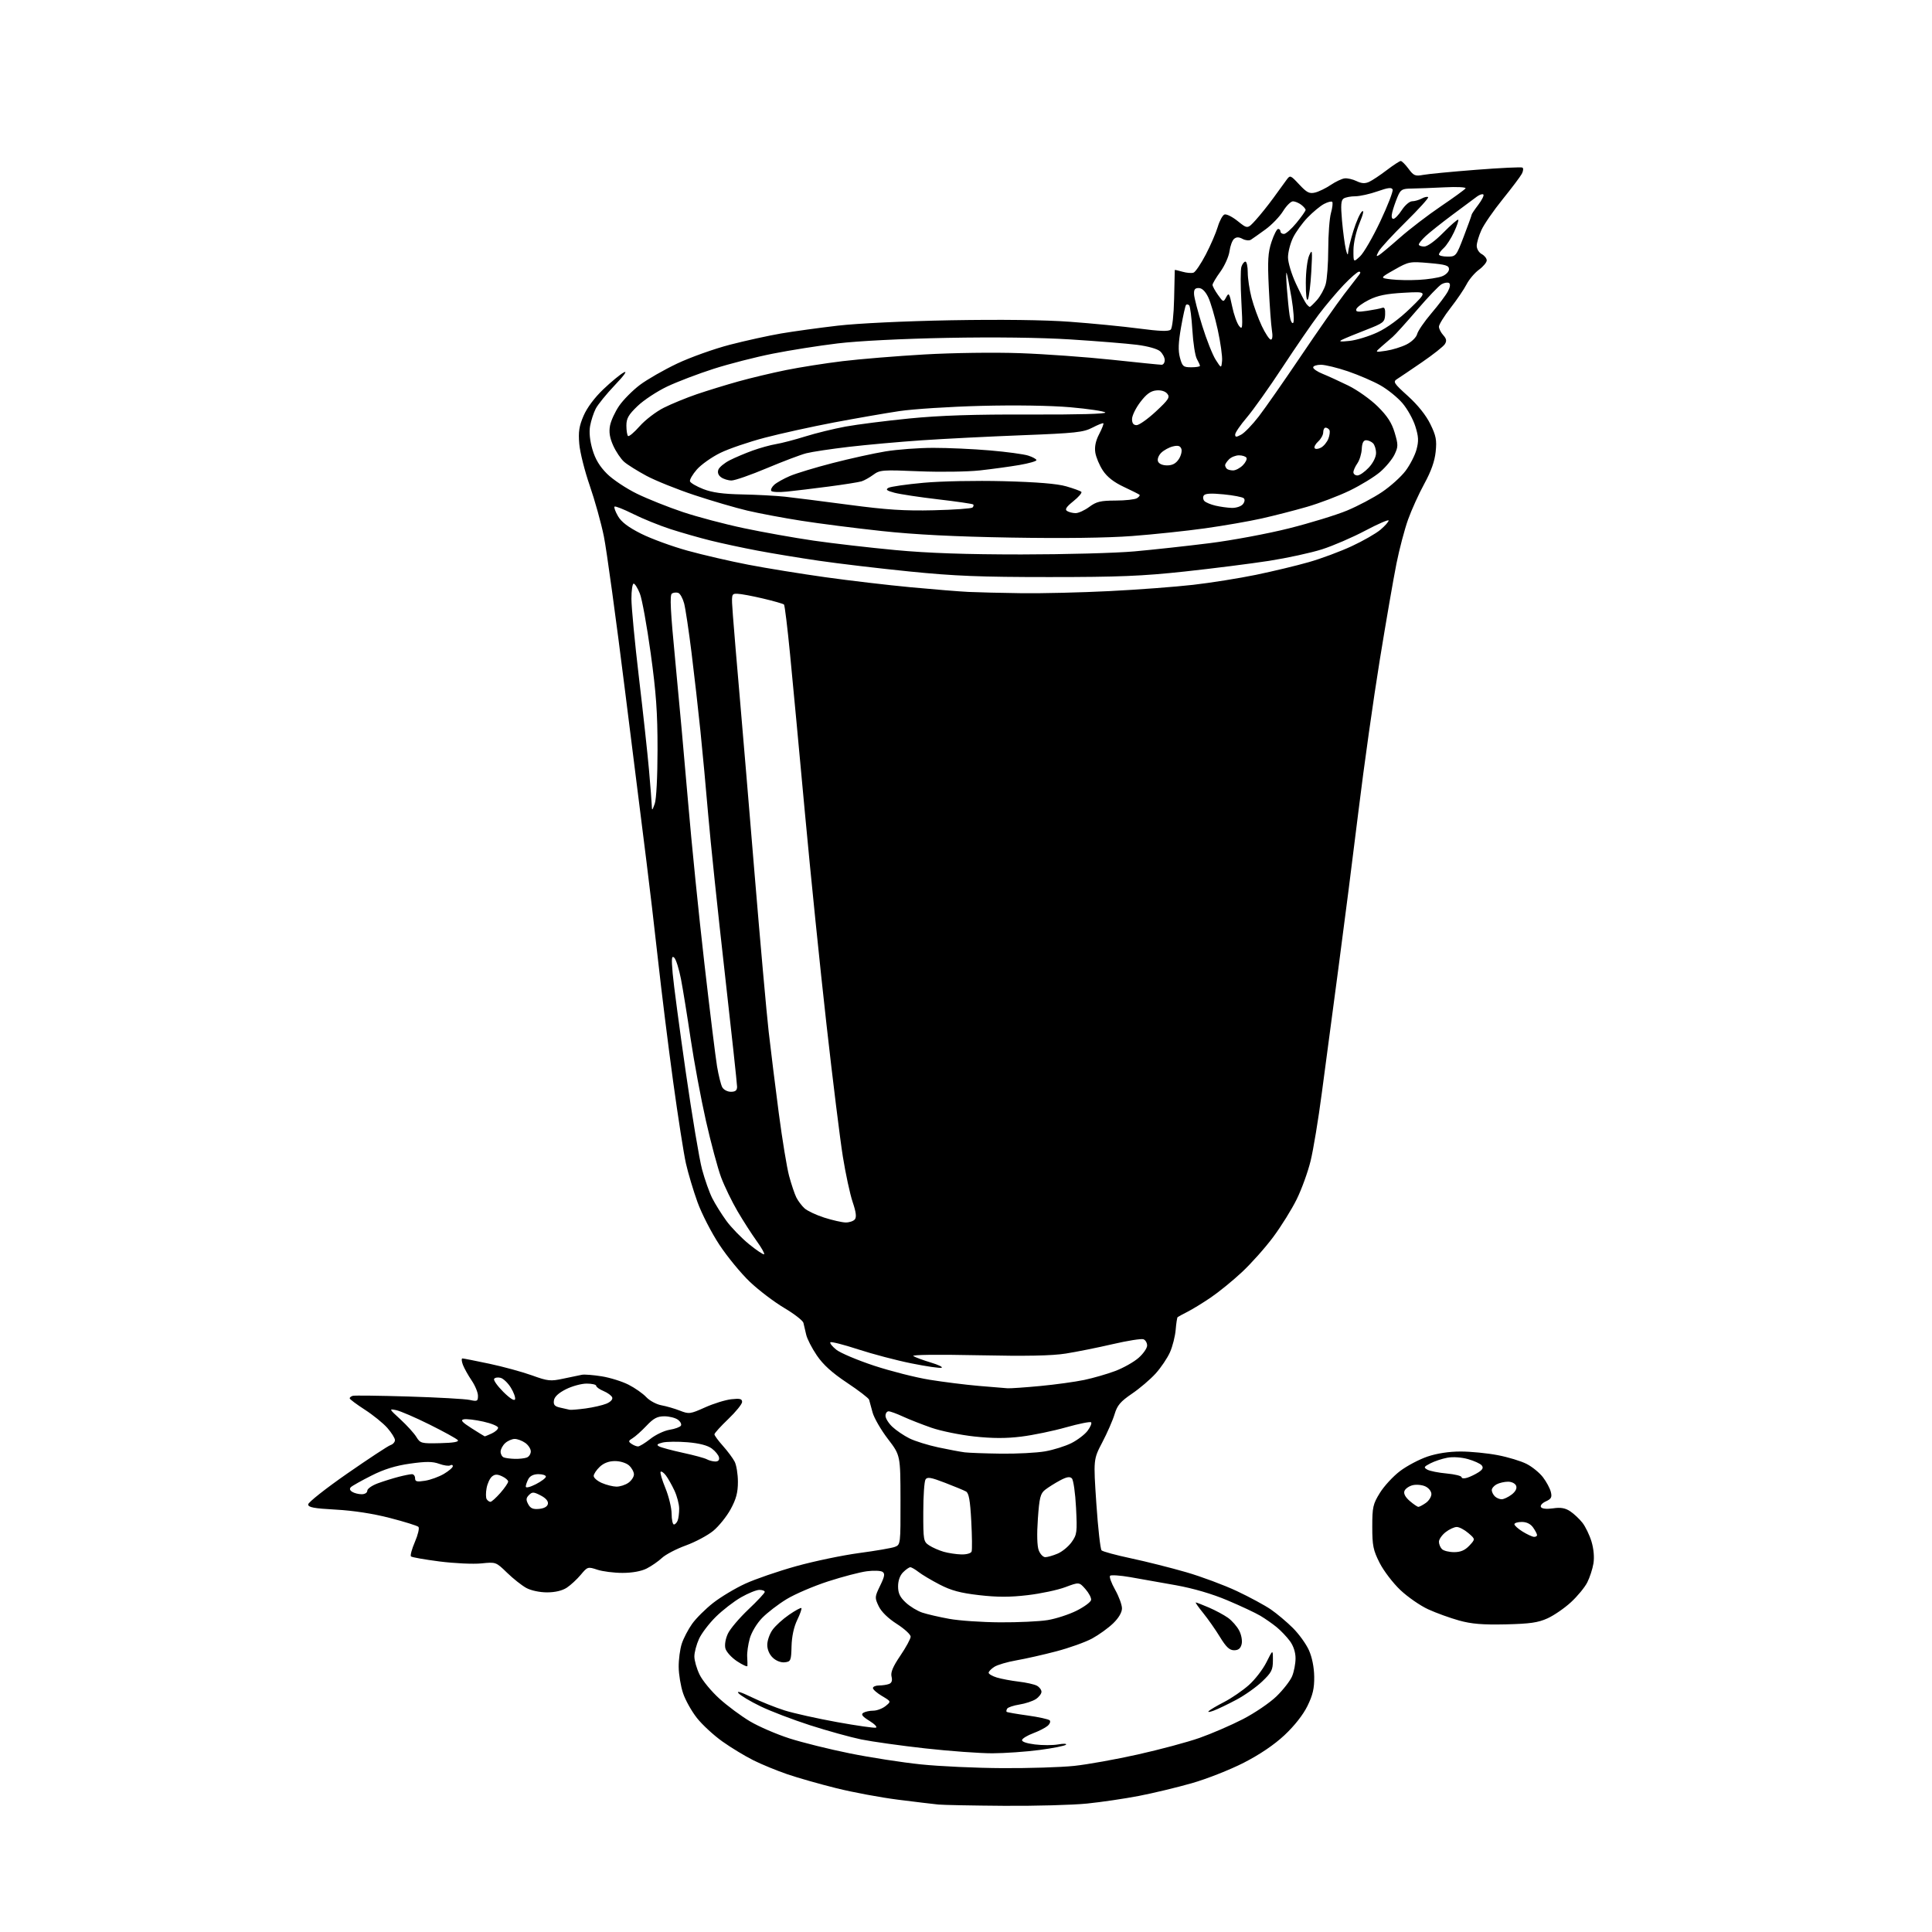 <?xml version="1.0" encoding="UTF-8" standalone="no"?>
<svg 
  version="1.1" 
  xmlns="http://www.w3.org/2000/svg" 
  xmlns:xlink="http://www.w3.org/1999/xlink" 
  xmlns:svg="http://www.w3.org/2000/svg"
  xmlns:rdf="http://www.w3.org/1999/02/22-rdf-syntax-ns#"
  xmlns:cc="http://creativecommons.org/ns#"
  xmlns:dc="http://purl.org/dc/elements/1.1/"
  viewBox="0 0 768 768"
  width="768"
  height="768"
>
<style>svg {background-color: white; }</style>"
<path stroke="none" fill="black" fill-rule="evenodd" d="M399.14,717.84C386.69,717.75 374.93,717.52 373.00,717.33C371.07,717.14 363.88,716.28 357.00,715.41C350.12,714.54 339.10,712.49 332.50,710.85C325.90,709.21 317.12,706.71 313.00,705.30C308.88,703.89 302.80,701.40 299.50,699.75C296.20,698.11 290.67,694.76 287.21,692.30C283.75,689.85 279.18,685.64 277.05,682.94C274.92,680.25 272.42,675.78 271.51,673.02C270.59,670.25 269.81,665.59 269.79,662.65C269.76,659.72 270.31,655.56 271.01,653.41C271.71,651.26 273.57,647.69 275.14,645.49C276.71,643.28 280.48,639.54 283.52,637.16C286.56,634.79 292.29,631.35 296.27,629.53C300.25,627.70 309.35,624.57 316.50,622.58C323.65,620.59 334.90,618.25 341.50,617.36C348.10,616.48 354.51,615.38 355.75,614.90C357.97,614.05 358.00,613.80 357.96,596.27C357.93,578.50 357.93,578.50 352.95,572.00C350.21,568.42 347.48,563.70 346.87,561.50C346.27,559.30 345.64,557.01 345.48,556.40C345.31,555.80 341.38,552.77 336.73,549.68C330.76,545.71 327.23,542.52 324.69,538.78C322.72,535.88 320.81,532.15 320.46,530.50C320.10,528.85 319.61,526.75 319.37,525.84C319.12,524.93 315.68,522.26 311.71,519.91C307.75,517.56 301.62,512.91 298.10,509.57C294.58,506.23 289.13,499.60 285.98,494.83C282.82,490.06 278.90,482.41 277.25,477.83C275.60,473.25 273.54,466.35 272.67,462.50C271.80,458.65 269.52,444.02 267.59,430.00C265.67,415.98 262.95,394.15 261.56,381.50C260.16,368.85 258.10,351.30 256.98,342.50C255.85,333.70 252.03,303.18 248.47,274.67C244.92,246.17 241.12,218.49 240.04,213.17C238.95,207.85 236.42,198.77 234.42,193.00C232.42,187.22 230.55,179.78 230.27,176.46C229.86,171.66 230.21,169.38 231.98,165.27C233.35,162.08 236.35,158.06 239.85,154.73C242.96,151.76 246.62,148.75 248.00,148.03C249.53,147.23 248.12,149.21 244.40,153.11C241.05,156.63 237.62,160.86 236.79,162.50C235.95,164.15 234.96,167.21 234.58,169.30C234.13,171.75 234.46,175.07 235.49,178.63C236.63,182.53 238.34,185.38 241.30,188.34C243.61,190.64 248.98,194.21 253.23,196.28C257.49,198.35 265.67,201.62 271.42,203.54C277.17,205.47 288.09,208.36 295.69,209.96C303.28,211.57 315.80,213.80 323.50,214.92C331.20,216.03 345.82,217.72 356.00,218.67C368.95,219.88 383.95,220.40 406.00,220.40C423.32,220.39 443.57,219.85 451.00,219.18C458.43,218.51 471.81,217.05 480.74,215.93C489.67,214.82 503.90,212.16 512.35,210.04C520.81,207.91 531.22,204.72 535.49,202.94C539.77,201.16 546.01,197.86 549.36,195.60C552.71,193.35 556.91,189.57 558.70,187.21C560.48,184.85 562.46,181.02 563.08,178.71C564.00,175.30 563.91,173.55 562.61,169.44C561.74,166.66 559.43,162.52 557.48,160.25C555.53,157.97 551.59,154.79 548.72,153.17C545.85,151.55 540.05,149.05 535.83,147.61C531.61,146.18 526.78,145.00 525.08,145.00C523.39,145.00 522.00,145.47 522.00,146.05C522.00,146.63 523.69,147.78 525.75,148.60C527.81,149.43 532.42,151.54 536.00,153.29C539.58,155.05 544.83,158.78 547.67,161.59C551.49,165.38 553.24,168.07 554.40,171.98C555.83,176.80 555.83,177.56 554.36,180.66C553.47,182.53 550.89,185.66 548.62,187.61C546.35,189.56 540.90,192.90 536.50,195.03C532.10,197.15 524.45,200.06 519.50,201.49C514.55,202.92 506.45,205.00 501.50,206.11C496.55,207.22 486.43,208.98 479.00,210.02C471.57,211.06 458.52,212.44 450.00,213.08C440.10,213.83 422.77,214.05 402.00,213.70C379.52,213.32 363.64,212.51 350.50,211.09C340.05,209.97 325.68,208.13 318.56,207.01C311.44,205.90 301.76,204.08 297.06,202.97C292.35,201.86 282.88,199.08 276.00,196.80C269.12,194.51 260.57,191.07 257.00,189.16C253.43,187.24 249.43,184.74 248.11,183.59C246.80,182.44 244.85,179.54 243.77,177.15C242.37,174.04 242.01,171.77 242.49,169.21C242.86,167.24 244.50,163.68 246.13,161.31C247.77,158.93 251.47,155.20 254.35,153.02C257.24,150.85 263.91,147.02 269.18,144.52C274.45,142.03 283.88,138.66 290.13,137.04C296.38,135.42 305.55,133.41 310.50,132.56C315.45,131.72 325.57,130.32 333.00,129.46C340.88,128.54 359.61,127.65 378.00,127.31C397.92,126.96 415.31,127.17 425.31,127.91C434.01,128.55 446.34,129.75 452.71,130.59C461.10,131.69 464.59,131.81 465.39,131.01C466.01,130.39 466.59,125.15 466.73,118.71C466.87,112.54 466.99,107.42 466.99,107.32C467.00,107.22 468.38,107.53 470.06,108.02C471.74,108.50 473.73,108.66 474.47,108.37C475.22,108.09 477.40,104.85 479.32,101.18C481.24,97.50 483.38,92.54 484.09,90.15C484.80,87.75 485.99,85.56 486.74,85.27C487.49,84.98 489.86,86.16 492.01,87.89C495.92,91.03 495.92,91.03 499.16,87.47C500.94,85.51 504.10,81.57 506.18,78.71C508.25,75.84 510.61,72.60 511.42,71.50C512.85,69.55 512.98,69.60 516.48,73.35C519.50,76.58 520.51,77.09 522.79,76.54C524.28,76.17 527.08,74.81 529.00,73.51C530.92,72.22 533.40,71.04 534.50,70.91C535.60,70.77 537.74,71.26 539.25,71.99C541.24,72.96 542.62,73.04 544.25,72.29C545.49,71.73 548.64,69.63 551.26,67.63C553.88,65.64 556.38,64.00 556.82,64.00C557.26,64.00 558.65,65.39 559.91,67.09C561.95,69.86 562.58,70.11 565.75,69.52C567.71,69.15 577.20,68.24 586.85,67.49C596.50,66.74 604.75,66.35 605.20,66.62C605.64,66.90 605.53,68.02 604.94,69.11C604.35,70.21 600.92,74.77 597.30,79.25C593.69,83.72 589.90,89.21 588.89,91.44C587.87,93.67 587.03,96.50 587.02,97.71C587.01,98.93 587.90,100.41 589.00,101.00C590.10,101.59 591.00,102.72 591.00,103.51C591.00,104.29 589.61,105.97 587.90,107.22C586.20,108.47 583.99,111.08 583.00,113.00C582.02,114.92 579.14,119.17 576.60,122.42C574.07,125.68 572.00,129.02 572.00,129.85C572.00,130.67 572.77,132.19 573.71,133.23C575.00,134.66 575.16,135.53 574.35,136.80C573.77,137.73 569.68,140.96 565.26,143.99C560.84,147.02 556.39,150.03 555.36,150.68C553.66,151.75 554.02,152.33 559.69,157.45C563.60,160.99 566.87,165.08 568.57,168.56C570.86,173.23 571.18,174.92 570.70,179.58C570.32,183.33 568.88,187.38 566.19,192.29C564.02,196.26 561.12,202.65 559.74,206.50C558.36,210.35 556.28,218.22 555.12,224.00C553.96,229.78 550.97,247.03 548.48,262.35C545.99,277.66 542.18,304.66 540.02,322.35C537.86,340.03 534.26,368.23 532.02,385.00C529.78,401.77 526.82,424.05 525.44,434.50C524.07,444.95 522.06,457.10 520.98,461.50C519.90,465.90 517.42,472.75 515.47,476.71C513.52,480.68 509.32,487.43 506.14,491.71C502.95,496.00 497.34,502.29 493.68,505.70C490.02,509.12 484.43,513.66 481.26,515.81C478.09,517.96 473.93,520.51 472.00,521.48C470.07,522.46 468.33,523.41 468.12,523.59C467.91,523.78 467.56,526.04 467.35,528.62C467.13,531.20 466.12,535.21 465.09,537.53C464.06,539.85 461.50,543.65 459.40,545.98C457.29,548.31 453.05,551.93 449.97,554.02C445.41,557.12 444.13,558.63 443.07,562.15C442.36,564.54 440.17,569.55 438.20,573.31C434.63,580.13 434.63,580.13 435.82,597.77C436.48,607.48 437.41,615.81 437.89,616.29C438.37,616.77 443.65,618.20 449.63,619.47C455.61,620.74 465.45,623.22 471.50,624.97C477.55,626.72 486.63,630.11 491.68,632.48C496.73,634.86 502.81,638.15 505.21,639.80C507.60,641.44 511.52,644.75 513.93,647.14C516.34,649.54 519.22,653.52 520.32,656.00C521.57,658.78 522.37,662.79 522.42,666.50C522.48,671.15 521.87,673.78 519.72,678.17C517.99,681.69 514.54,686.07 510.61,689.75C506.49,693.60 500.81,697.44 494.39,700.73C488.95,703.51 479.64,707.18 473.70,708.87C467.76,710.56 458.31,712.83 452.70,713.91C447.09,714.99 437.84,716.36 432.14,716.94C426.45,717.52 411.60,717.93 399.14,717.84zM398.50,702.86C408.95,702.92 421.77,702.52 426.99,701.97C432.21,701.42 443.60,699.38 452.30,697.43C461.01,695.49 472.04,692.53 476.82,690.85C481.59,689.17 489.35,685.82 494.05,683.40C498.75,680.98 504.77,676.89 507.43,674.31C510.09,671.72 512.88,668.14 513.63,666.34C514.38,664.54 515.00,661.34 515.00,659.23C515.00,656.82 514.16,654.25 512.75,652.34C511.51,650.66 509.15,648.18 507.50,646.83C505.85,645.48 502.93,643.43 501.00,642.29C499.07,641.14 493.21,638.39 487.97,636.18C481.92,633.61 474.44,631.42 467.47,630.16C461.44,629.07 453.24,627.62 449.24,626.93C445.25,626.24 441.67,626.00 441.27,626.39C440.88,626.79 441.78,629.29 443.28,631.95C444.78,634.62 446.00,637.94 446.00,639.35C446.00,640.95 444.70,643.16 442.52,645.28C440.61,647.14 436.85,649.85 434.16,651.32C431.48,652.78 425.05,655.08 419.89,656.43C414.73,657.79 407.57,659.40 404.00,660.02C400.43,660.64 396.49,661.80 395.25,662.60C394.01,663.39 393.00,664.45 393.00,664.95C393.00,665.44 394.46,666.29 396.25,666.84C398.04,667.38 401.94,668.12 404.92,668.47C407.91,668.82 411.17,669.55 412.17,670.09C413.18,670.63 414.00,671.72 414.00,672.51C414.00,673.31 412.99,674.62 411.75,675.43C410.51,676.24 407.58,677.21 405.23,677.58C402.88,677.96 400.70,678.68 400.38,679.20C400.06,679.71 399.96,680.29 400.15,680.48C400.34,680.67 404.09,681.33 408.47,681.93C412.85,682.54 416.81,683.41 417.26,683.86C417.71,684.31 417.33,685.32 416.40,686.09C415.47,686.87 412.90,688.17 410.69,689.00C408.48,689.83 406.50,691.01 406.29,691.63C406.06,692.33 408.00,693.02 411.37,693.44C414.37,693.82 418.56,693.81 420.66,693.43C422.77,693.05 424.16,693.10 423.74,693.55C423.32,693.99 418.59,694.94 413.24,695.64C407.88,696.35 399.45,696.94 394.50,696.96C389.55,696.97 377.55,696.10 367.84,695.02C358.13,693.94 346.66,692.33 342.34,691.45C338.03,690.56 328.88,688.02 322.00,685.81C315.12,683.59 306.27,680.21 302.32,678.29C298.37,676.38 294.45,674.05 293.60,673.11C292.62,672.03 294.47,672.58 298.70,674.63C302.36,676.41 308.31,678.79 311.92,679.93C315.54,681.06 324.92,683.15 332.77,684.57C340.62,685.99 347.57,686.98 348.20,686.77C348.84,686.55 347.66,685.33 345.59,684.05C342.80,682.33 342.17,681.51 343.16,680.88C343.90,680.41 345.69,680.02 347.14,680.02C348.59,680.01 350.79,679.18 352.03,678.18C354.27,676.36 354.27,676.36 350.64,674.21C348.64,673.03 347.00,671.60 347.00,671.03C347.00,670.47 348.09,670.00 349.42,670.00C350.75,670.00 352.55,669.73 353.41,669.40C354.48,668.98 354.80,668.05 354.40,666.47C353.98,664.79 354.95,662.50 357.91,658.13C360.16,654.82 362.00,651.42 362.00,650.59C362.00,649.75 359.52,647.47 356.49,645.53C353.02,643.31 350.35,640.70 349.29,638.49C347.68,635.10 347.70,634.80 349.87,630.33C351.67,626.63 351.86,625.52 350.81,624.83C350.09,624.35 347.28,624.25 344.57,624.60C341.85,624.95 334.94,626.76 329.19,628.62C323.45,630.48 316.03,633.66 312.70,635.68C309.37,637.70 304.99,641.07 302.96,643.16C300.84,645.34 298.75,648.83 298.04,651.34C297.37,653.75 296.91,657.02 297.02,658.61C297.12,660.20 297.16,661.84 297.11,662.26C297.05,662.68 295.19,661.83 292.98,660.37C290.77,658.91 288.69,656.60 288.35,655.25C287.99,653.81 288.41,651.36 289.37,649.36C290.26,647.47 293.93,643.16 297.50,639.77C301.08,636.39 304.00,633.26 304.00,632.81C304.00,632.36 303.04,632.00 301.87,632.00C300.70,632.00 297.42,633.33 294.59,634.95C291.75,636.57 287.24,640.06 284.56,642.70C281.88,645.34 278.86,649.30 277.86,651.50C276.86,653.70 276.03,656.82 276.02,658.43C276.01,660.05 276.94,663.31 278.09,665.68C279.23,668.05 282.79,672.36 285.99,675.25C289.19,678.15 294.67,682.21 298.16,684.28C301.64,686.35 308.69,689.39 313.81,691.04C318.93,692.68 329.75,695.37 337.85,697.00C345.95,698.64 358.63,700.60 366.04,701.37C373.44,702.14 388.05,702.81 398.50,702.86zM482.47,680.00C480.84,680.62 479.95,680.69 480.50,680.17C481.05,679.64 483.84,678.00 486.70,676.53C489.55,675.05 493.90,672.08 496.36,669.91C498.82,667.75 501.99,663.64 503.42,660.79C506.00,655.61 506.00,655.61 506.00,659.98C506.00,663.81 505.48,664.84 501.73,668.42C499.38,670.66 494.76,673.94 491.45,675.69C488.15,677.45 484.11,679.39 482.47,680.00zM311.99,660.79C310.49,660.97 308.56,660.24 307.24,659.00C305.86,657.73 305.00,655.74 305.00,653.87C305.00,652.18 305.93,649.50 307.07,647.91C308.20,646.31 311.16,643.61 313.64,641.91C316.11,640.20 318.33,639.00 318.56,639.23C318.80,639.46 318.05,641.60 316.90,643.98C315.57,646.73 314.75,650.53 314.65,654.40C314.51,660.12 314.34,660.52 311.99,660.79zM490.57,656.00C488.75,656.00 487.40,654.73 484.97,650.75C483.21,647.86 480.21,643.59 478.32,641.25C476.42,638.91 475.08,637.00 475.35,637.00C475.62,637.00 477.95,637.91 480.53,639.01C483.12,640.12 486.53,641.96 488.13,643.09C489.73,644.23 491.74,646.52 492.60,648.19C493.49,649.91 493.90,652.25 493.56,653.61C493.14,655.30 492.26,656.00 490.57,656.00zM598.50,645.71C589.33,645.91 584.96,645.55 579.98,644.17C576.40,643.17 570.89,641.18 567.73,639.73C564.58,638.29 559.60,634.84 556.67,632.07C553.74,629.30 550.03,624.44 548.42,621.27C545.87,616.23 545.50,614.42 545.50,606.92C545.50,599.12 545.77,597.90 548.53,593.44C550.20,590.74 553.80,586.84 556.53,584.78C559.26,582.71 564.17,580.12 567.44,579.01C571.22,577.73 576.02,577.00 580.61,577.00C584.58,577.00 591.20,577.65 595.32,578.44C599.45,579.22 604.64,580.80 606.85,581.93C609.07,583.06 612.00,585.45 613.36,587.24C614.73,589.03 616.13,591.65 616.48,593.06C617.01,595.17 616.66,595.84 614.50,596.82C613.03,597.49 612.18,598.48 612.56,599.10C612.98,599.77 614.83,599.96 617.37,599.59C620.42,599.14 622.20,599.45 624.18,600.76C625.65,601.74 627.84,603.79 629.04,605.32C630.24,606.85 631.87,610.22 632.65,612.80C633.52,615.69 633.82,619.04 633.42,621.50C633.06,623.70 631.95,627.10 630.96,629.04C629.98,630.99 627.07,634.52 624.51,636.88C621.95,639.25 617.75,642.14 615.18,643.31C611.39,645.03 608.21,645.48 598.50,645.71zM397.50,644.90C404.65,644.95 413.19,644.55 416.47,644.01C419.76,643.47 424.93,641.79 427.97,640.27C431.01,638.74 433.61,636.83 433.73,636.00C433.86,635.17 432.84,633.23 431.47,631.68C428.98,628.86 428.98,628.86 423.47,630.92C420.44,632.06 413.70,633.49 408.48,634.10C401.48,634.93 396.45,634.93 389.25,634.10C381.76,633.24 378.11,632.26 373.50,629.87C370.20,628.16 366.43,625.91 365.12,624.88C363.80,623.85 362.34,623.00 361.87,623.00C361.39,623.00 360.10,623.90 359.00,625.00C357.74,626.26 357.00,628.33 357.00,630.60C357.00,633.32 357.74,634.89 360.04,637.03C361.70,638.59 364.68,640.40 366.65,641.05C368.61,641.70 373.43,642.81 377.36,643.52C381.29,644.24 390.35,644.86 397.50,644.90zM217.48,632.99C214.59,633.00 211.10,632.26 209.24,631.25C207.46,630.29 204.01,627.56 201.57,625.19C197.15,620.90 197.13,620.89 191.32,621.48C188.12,621.81 180.66,621.46 174.75,620.71C168.84,619.95 163.72,619.05 163.37,618.70C163.01,618.35 163.72,615.74 164.94,612.91C166.16,610.08 166.79,607.39 166.33,606.95C165.87,606.50 160.78,604.91 155.00,603.42C148.34,601.69 140.48,600.48 133.50,600.10C124.75,599.62 122.50,599.20 122.50,598.03C122.50,597.22 129.47,591.71 138.00,585.78C146.53,579.86 154.29,574.75 155.25,574.44C156.21,574.12 157.00,573.24 157.00,572.47C157.00,571.70 155.64,569.52 153.98,567.63C152.33,565.75 148.28,562.47 144.99,560.35C141.71,558.23 139.01,556.21 139.01,555.86C139.00,555.50 139.56,555.05 140.25,554.86C140.94,554.66 150.95,554.79 162.50,555.14C174.05,555.49 184.96,556.11 186.75,556.50C189.71,557.16 190.00,557.01 190.00,554.85C190.00,553.54 188.87,550.80 187.49,548.77C186.11,546.74 184.55,543.93 184.01,542.54C183.48,541.14 183.40,540.00 183.82,540.00C184.24,540.00 189.07,540.95 194.54,542.11C200.01,543.27 207.61,545.35 211.43,546.72C217.82,549.03 218.82,549.13 223.94,548.03C227.00,547.37 230.33,546.67 231.34,546.49C232.35,546.30 235.89,546.58 239.20,547.11C242.51,547.64 247.31,549.14 249.86,550.44C252.41,551.74 255.58,553.96 256.91,555.39C258.24,556.81 260.94,558.26 262.91,558.62C264.88,558.98 268.20,559.94 270.28,560.76C273.88,562.17 274.36,562.11 280.23,559.48C283.62,557.95 288.33,556.49 290.70,556.22C294.13,555.84 295.00,556.06 295.00,557.29C295.00,558.14 292.52,561.20 289.50,564.09C286.48,566.98 284.00,569.71 284.00,570.17C284.00,570.62 285.51,572.68 287.36,574.75C289.20,576.81 291.30,579.62 292.02,581.00C292.74,582.37 293.33,585.99 293.33,589.05C293.33,593.30 292.65,595.88 290.45,599.92C288.86,602.84 285.73,606.72 283.51,608.55C281.28,610.37 276.38,612.98 272.62,614.35C268.86,615.71 264.60,617.94 263.14,619.30C261.69,620.66 258.95,622.55 257.06,623.51C254.90,624.60 251.32,625.25 247.45,625.25C244.06,625.25 239.56,624.68 237.44,623.98C233.69,622.74 233.54,622.79 230.86,626.00C229.35,627.80 226.85,630.12 225.31,631.13C223.52,632.31 220.68,632.99 217.48,632.99zM415.51,619.00C416.36,619.00 418.56,618.38 420.38,617.61C422.21,616.85 424.73,614.78 425.99,613.01C428.12,610.02 428.24,609.10 427.74,599.30C427.45,593.53 426.70,588.30 426.08,587.68C425.26,586.86 424.01,587.08 421.30,588.53C419.29,589.61 416.66,591.27 415.45,592.22C413.57,593.70 413.16,595.32 412.57,603.74C412.13,609.84 412.26,614.57 412.91,616.27C413.48,617.77 414.65,619.00 415.51,619.00zM382.14,617.91C384.23,617.96 385.98,617.46 386.23,616.75C386.48,616.06 386.41,610.60 386.09,604.60C385.65,596.40 385.13,593.51 384.00,592.89C383.18,592.43 379.41,590.87 375.63,589.42C370.01,587.25 368.60,587.02 367.90,588.13C367.42,588.89 367.02,594.74 367.02,601.13C367.00,612.28 367.10,612.84 369.37,614.32C370.67,615.18 373.26,616.31 375.12,616.85C376.98,617.38 380.14,617.86 382.14,617.91zM578.03,617.00C580.63,617.00 582.33,616.27 584.08,614.42C586.50,611.83 586.50,611.83 583.69,609.42C582.15,608.09 580.07,607.00 579.08,607.00C578.08,607.00 576.08,607.93 574.63,609.07C573.19,610.21 572.00,611.92 572.00,612.87C572.00,613.82 572.54,615.14 573.20,615.80C573.86,616.46 576.03,617.00 578.03,617.00zM609.75,610.92C610.44,610.96 611.00,610.65 611.00,610.22C611.00,609.79 610.30,608.44 609.44,607.22C608.43,605.78 606.85,605.00 604.94,605.00C603.32,605.00 602.00,605.41 602.00,605.91C602.00,606.41 603.46,607.72 605.25,608.83C607.04,609.93 609.06,610.87 609.75,610.92zM267.89,606.00C268.38,606.00 269.06,605.29 269.39,604.42C269.73,603.55 269.99,601.41 269.98,599.67C269.97,597.93 269.12,594.70 268.09,592.50C267.06,590.30 265.53,587.60 264.69,586.50C263.85,585.40 262.92,584.75 262.61,585.05C262.31,585.36 263.16,588.28 264.51,591.55C265.85,594.82 266.96,599.41 266.98,601.75C266.99,604.09 267.40,606.00 267.89,606.00zM214.31,599.81C216.34,599.61 217.60,598.89 217.80,597.81C218.01,596.73 216.96,595.51 214.94,594.47C212.13,593.02 211.58,593.00 210.28,594.29C209.10,595.47 209.04,596.21 209.97,597.94C210.86,599.60 211.88,600.04 214.31,599.81zM563.83,599.00C564.23,599.00 565.56,598.30 566.78,597.44C568.00,596.59 569.00,595.00 569.00,593.92C569.00,592.81 567.94,591.48 566.57,590.85C565.24,590.24 562.97,590.04 561.53,590.40C560.09,590.76 558.63,591.79 558.29,592.69C557.89,593.74 558.63,595.14 560.39,596.66C561.89,597.95 563.44,599.00 563.83,599.00zM194.96,597.00C195.42,597.00 197.19,595.41 198.90,593.47C200.60,591.52 202.00,589.49 202.00,588.94C202.00,588.40 200.89,587.45 199.53,586.83C197.65,585.97 196.70,586.00 195.56,586.95C194.73,587.64 193.77,589.70 193.43,591.54C193.08,593.37 193.10,595.35 193.46,595.94C193.82,596.52 194.49,597.00 194.96,597.00zM596.95,595.98C597.80,595.97 599.58,595.12 600.91,594.11C602.45,592.92 603.09,591.67 602.69,590.63C602.33,589.70 600.94,589.00 599.47,589.00C598.04,589.00 596.00,589.47 594.93,590.04C593.87,590.60 593.00,591.64 593.00,592.34C593.00,593.03 593.54,594.14 594.20,594.80C594.86,595.46 596.10,595.99 596.95,595.98zM143.75,593.98C145.03,593.99 146.00,593.39 146.00,592.58C146.00,591.80 147.91,590.47 150.25,589.62C152.59,588.77 156.30,587.61 158.50,587.05C160.70,586.48 163.06,586.01 163.75,586.01C164.44,586.00 165.00,586.73 165.00,587.63C165.00,588.96 165.71,589.14 168.95,588.62C171.12,588.28 174.50,587.05 176.45,585.90C178.40,584.75 180.00,583.37 180.00,582.84C180.00,582.31 179.55,582.16 178.99,582.50C178.44,582.85 176.46,582.57 174.58,581.89C171.93,580.93 169.37,580.92 162.97,581.82C157.19,582.64 152.65,584.05 147.63,586.59C143.71,588.57 140.05,590.62 139.51,591.14C138.86,591.76 139.03,592.41 140.01,593.03C140.83,593.55 142.51,593.98 143.75,593.98zM213.00,590.00C215.20,588.88 217.00,587.52 217.00,586.98C217.00,586.44 215.67,586.00 214.04,586.00C212.13,586.00 210.70,586.69 210.04,587.93C209.47,589.00 209.00,590.36 209.00,590.95C209.00,591.58 210.71,591.17 213.00,590.00zM245.03,590.96C246.42,590.98 248.56,590.30 249.78,589.44C251.00,588.59 252.00,587.08 252.00,586.10C252.00,585.11 251.13,583.52 250.06,582.55C248.96,581.56 246.55,580.80 244.48,580.80C242.07,580.80 240.02,581.57 238.42,583.07C237.09,584.33 236.00,585.97 236.00,586.72C236.00,587.48 237.46,588.73 239.25,589.51C241.04,590.29 243.64,590.94 245.03,590.96zM583.25,587.42C584.49,587.03 586.52,586.04 587.77,585.23C589.42,584.15 589.75,583.41 589.00,582.50C588.43,581.81 585.96,580.69 583.52,580.01C580.92,579.28 577.53,579.05 575.32,579.47C573.26,579.85 570.24,580.86 568.61,581.70C565.97,583.07 565.84,583.33 567.42,584.22C568.40,584.76 571.85,585.45 575.10,585.74C578.34,586.04 581.00,586.70 581.00,587.21C581.00,587.72 582.01,587.81 583.25,587.42zM284.32,580.97C285.49,580.99 286.03,580.41 285.82,579.36C285.65,578.45 284.36,576.86 282.96,575.82C281.29,574.57 277.98,573.71 273.32,573.32C269.41,573.00 264.94,573.05 263.37,573.44C261.20,573.99 260.88,574.35 262.01,574.97C262.83,575.42 267.10,576.56 271.50,577.52C275.90,578.47 280.18,579.63 281.00,580.10C281.82,580.56 283.32,580.95 284.32,580.97zM204.67,579.92C206.41,579.96 208.55,579.73 209.42,579.39C210.29,579.06 211.00,577.96 211.00,576.95C211.00,575.94 210.00,574.41 208.78,573.56C207.56,572.70 205.68,572.00 204.61,572.00C203.53,572.00 201.83,572.74 200.83,573.65C199.82,574.57 199.00,576.10 199.00,577.07C199.00,578.04 199.56,579.06 200.25,579.34C200.94,579.62 202.93,579.88 204.67,579.92zM397.92,577.85C404.20,577.93 412.07,577.52 415.42,576.94C418.76,576.36 423.49,574.87 425.92,573.65C428.35,572.42 431.25,570.21 432.35,568.73C433.46,567.24 434.08,565.75 433.73,565.39C433.38,565.04 428.91,565.94 423.79,567.38C418.68,568.83 410.68,570.49 406.00,571.07C399.96,571.82 394.57,571.81 387.33,571.03C381.73,570.42 374.08,568.87 370.32,567.57C366.57,566.27 361.48,564.27 359.00,563.13C356.52,561.98 353.94,561.03 353.25,561.02C352.56,561.01 352.00,561.82 352.00,562.81C352.00,563.81 353.24,565.79 354.75,567.20C356.26,568.62 359.30,570.68 361.50,571.77C363.70,572.87 368.88,574.48 373.00,575.36C377.12,576.24 381.85,577.12 383.50,577.33C385.15,577.53 391.64,577.77 397.92,577.85zM253.61,574.98C254.22,574.99 256.43,573.64 258.52,571.99C260.60,570.33 264.05,568.70 266.18,568.36C268.30,568.02 270.33,567.28 270.67,566.72C271.02,566.16 270.48,565.09 269.46,564.35C268.45,563.61 266.03,563.00 264.08,563.00C261.29,563.00 259.80,563.79 257.00,566.75C255.05,568.81 252.57,571.04 251.48,571.70C249.77,572.73 249.71,573.04 251.00,573.93C251.82,574.50 253.00,574.98 253.61,574.98zM174.98,573.68C180.27,573.56 182.55,573.16 181.97,572.46C181.49,571.89 176.47,569.12 170.80,566.30C165.14,563.48 159.15,560.90 157.50,560.56C154.57,559.96 154.61,560.04 159.17,564.22C161.73,566.57 164.58,569.71 165.49,571.18C167.07,573.76 167.47,573.86 174.98,573.68zM192.70,570.98C192.81,570.99 194.05,570.48 195.45,569.84C196.85,569.20 198.00,568.17 198.00,567.55C198.00,566.92 195.36,565.83 192.12,565.11C188.89,564.39 185.41,563.98 184.37,564.20C182.93,564.50 183.65,565.33 187.50,567.78C190.25,569.53 192.59,570.97 192.70,570.98zM232.80,559.88C235.80,559.47 239.51,558.62 241.06,557.98C242.71,557.29 243.66,556.27 243.36,555.50C243.08,554.77 241.54,553.64 239.93,552.97C238.32,552.30 237.00,551.36 237.00,550.88C237.00,550.40 235.30,550.00 233.21,550.00C231.13,550.00 227.42,551.01 224.96,552.25C222.01,553.74 220.39,555.25 220.19,556.71C219.94,558.44 220.49,559.07 222.69,559.55C224.23,559.89 225.92,560.27 226.43,560.40C226.94,560.52 229.80,560.28 232.80,559.88zM204.74,556.25C204.97,555.57 204.22,553.48 203.07,551.62C201.92,549.75 200.08,547.99 198.99,547.71C197.90,547.42 196.74,547.61 196.42,548.13C196.10,548.65 197.74,550.97 200.07,553.29C202.68,555.88 204.47,557.02 204.74,556.25zM400.50,551.86C401.60,551.94 407.45,551.53 413.50,550.96C419.55,550.39 427.43,549.30 431.00,548.55C434.57,547.80 440.12,546.20 443.33,544.99C446.54,543.78 450.70,541.44 452.58,539.79C454.46,538.14 456.00,535.93 456.00,534.87C456.00,533.80 455.34,532.68 454.54,532.38C453.73,532.07 448.22,532.94 442.29,534.32C436.35,535.70 427.97,537.38 423.66,538.06C418.09,538.94 407.97,539.14 388.73,538.73C372.40,538.39 362.21,538.52 363.07,539.06C363.86,539.56 366.98,540.71 370.00,541.62C373.02,542.52 374.95,543.46 374.29,543.70C373.62,543.94 368.22,543.16 362.29,541.96C356.35,540.77 346.82,538.25 341.09,536.38C335.37,534.51 330.42,533.25 330.09,533.58C329.77,533.91 330.83,535.24 332.45,536.54C334.08,537.84 340.83,540.69 347.45,542.88C354.08,545.06 364.00,547.58 369.50,548.47C375.00,549.36 383.77,550.46 389.00,550.91C394.23,551.36 399.40,551.79 400.50,551.86zM303.75,498.58C304.02,498.31 302.68,495.94 300.77,493.30C298.86,490.66 295.45,485.35 293.19,481.50C290.93,477.65 287.99,471.57 286.65,468.00C285.32,464.43 282.60,454.30 280.61,445.50C278.63,436.70 275.90,422.07 274.55,413.00C273.21,403.93 271.47,393.21 270.70,389.19C269.92,385.18 268.72,381.35 268.02,380.69C266.99,379.73 266.87,380.95 267.40,387.00C267.76,391.12 270.09,408.68 272.58,426.00C275.07,443.32 277.99,460.80 279.07,464.82C280.15,468.85 281.98,474.03 283.14,476.32C284.30,478.62 286.82,482.65 288.74,485.29C290.65,487.92 294.71,492.10 297.74,494.57C300.78,497.04 303.48,498.85 303.75,498.58zM336.13,485.95C337.57,485.98 339.23,485.43 339.80,484.74C340.55,483.84 340.30,481.84 338.94,477.82C337.89,474.71 336.14,466.59 335.05,459.79C333.95,452.98 331.02,429.32 328.54,407.22C326.05,385.12 322.20,347.34 319.98,323.27C317.77,299.20 315.11,270.81 314.07,260.18C313.04,249.55 311.95,240.61 311.65,240.31C311.35,240.01 307.59,238.93 303.30,237.92C299.01,236.90 294.42,236.05 293.10,236.03C290.70,236.00 290.70,236.00 291.35,244.75C291.71,249.56 292.90,263.85 294.01,276.50C295.11,289.15 297.81,321.32 300.01,348.00C302.22,374.68 304.71,402.57 305.55,410.00C306.39,417.43 308.21,432.05 309.58,442.50C310.95,452.95 312.80,464.20 313.69,467.50C314.58,470.80 315.87,474.63 316.55,476.00C317.24,477.38 318.71,479.33 319.82,480.34C320.93,481.34 324.47,483.01 327.67,484.03C330.88,485.05 334.68,485.92 336.13,485.95zM290.54,434.00C292.34,434.00 293.00,433.46 293.00,431.99C293.00,430.88 290.77,410.30 288.05,386.24C285.32,362.18 282.39,334.18 281.53,324.00C280.67,313.82 279.27,298.75 278.42,290.50C277.58,282.25 275.99,268.30 274.90,259.50C273.81,250.70 272.48,241.86 271.95,239.85C271.41,237.85 270.38,235.98 269.65,235.70C268.92,235.41 267.78,235.52 267.11,235.93C266.19,236.50 266.50,242.77 268.47,263.09C269.88,277.61 272.15,302.75 273.53,318.94C274.90,335.13 277.81,363.93 280.00,382.94C282.18,401.95 284.45,420.39 285.04,423.93C285.64,427.46 286.56,431.18 287.10,432.18C287.63,433.18 289.17,434.00 290.54,434.00zM260.27,319.50C260.91,317.74 261.37,308.84 261.38,298.00C261.39,283.27 260.84,275.46 258.66,259.68C257.15,248.77 255.22,238.08 254.35,235.93C253.49,233.77 252.38,232.00 251.89,232.00C251.40,232.00 251.00,234.72 251.00,238.04C251.00,241.36 252.34,255.43 253.98,269.29C255.63,283.16 257.42,299.68 257.98,306.00C258.53,312.32 259.03,318.62 259.08,320.00C259.17,322.40 259.22,322.38 260.27,319.50zM406.10,235.81C414.14,235.91 429.89,235.54 441.10,234.97C452.32,234.41 467.25,233.28 474.27,232.48C481.30,231.68 492.55,229.88 499.27,228.50C506.00,227.11 515.46,224.84 520.30,223.45C525.15,222.07 532.80,219.22 537.30,217.13C541.81,215.04 546.96,212.09 548.75,210.58C550.54,209.06 552.00,207.42 552.00,206.92C552.00,206.43 547.84,208.23 542.75,210.92C537.66,213.62 529.90,216.97 525.50,218.37C521.10,219.77 511.65,221.82 504.50,222.94C497.35,224.05 482.27,225.96 471.00,227.18C454.04,229.01 444.72,229.39 417.00,229.39C389.70,229.39 379.43,228.98 361.50,227.17C349.40,225.95 333.20,224.03 325.50,222.90C317.80,221.78 306.77,219.96 301.00,218.86C295.23,217.77 286.90,215.98 282.50,214.89C278.10,213.80 270.90,211.74 266.50,210.32C262.10,208.89 255.42,206.18 251.65,204.29C247.88,202.41 244.56,201.10 244.28,201.39C243.99,201.67 244.62,203.39 245.67,205.20C247.01,207.51 249.75,209.59 254.84,212.15C258.84,214.16 267.15,217.20 273.30,218.90C279.46,220.60 290.35,223.12 297.50,224.49C304.65,225.87 318.38,228.09 328.00,229.44C337.62,230.79 352.93,232.59 362.00,233.44C371.07,234.29 381.43,235.13 385.00,235.30C388.57,235.47 398.07,235.70 406.10,235.81zM427.56,203.98C428.69,203.99 431.14,202.88 433.00,201.50C435.85,199.39 437.50,199.00 443.44,198.98C447.32,198.98 451.16,198.55 451.97,198.04C452.78,197.53 453.23,196.91 452.97,196.68C452.71,196.44 449.89,195.02 446.70,193.53C442.76,191.68 440.10,189.60 438.41,187.04C437.04,184.97 435.69,181.75 435.40,179.89C435.05,177.60 435.55,175.22 436.93,172.57C438.05,170.41 438.81,168.47 438.60,168.27C438.40,168.07 436.44,168.85 434.23,170.00C430.68,171.85 427.53,172.19 406.36,173.01C393.24,173.52 375.30,174.42 366.50,175.02C357.70,175.62 344.65,176.79 337.50,177.62C330.35,178.46 322.70,179.61 320.50,180.18C318.30,180.74 311.26,183.41 304.85,186.10C298.45,188.80 292.12,191.00 290.80,191.00C289.47,191.00 287.60,190.43 286.64,189.72C285.52,188.91 285.14,187.81 285.57,186.68C285.94,185.71 287.97,184.04 290.08,182.96C292.18,181.89 296.29,180.15 299.20,179.10C302.12,178.05 306.30,176.89 308.50,176.53C310.70,176.17 315.93,174.80 320.13,173.49C324.32,172.18 331.52,170.42 336.13,169.57C340.73,168.73 352.15,167.28 361.50,166.35C373.76,165.14 387.11,164.70 409.39,164.78C428.47,164.85 439.93,164.53 439.36,163.96C438.85,163.45 432.59,162.52 425.46,161.89C417.61,161.21 403.63,160.99 390.00,161.34C377.62,161.66 363.00,162.60 357.50,163.42C352.00,164.24 340.30,166.28 331.50,167.94C322.70,169.61 310.32,172.34 304.00,174.00C297.68,175.66 289.73,178.37 286.34,180.03C282.95,181.69 278.76,184.65 277.03,186.61C275.31,188.58 274.07,190.71 274.28,191.34C274.49,191.98 276.88,193.36 279.58,194.42C283.14,195.80 287.41,196.39 295.00,196.54C300.77,196.65 308.43,197.06 312.00,197.44C315.57,197.83 327.05,199.29 337.50,200.67C352.45,202.66 359.63,203.12 371.17,202.84C379.24,202.65 386.18,202.15 386.59,201.75C387.00,201.34 387.12,200.79 386.87,200.53C386.61,200.28 380.35,199.36 372.95,198.50C365.55,197.64 357.72,196.45 355.54,195.87C352.46,195.05 351.94,194.62 353.17,193.92C354.04,193.44 360.32,192.53 367.13,191.91C374.15,191.27 387.94,191.00 399.00,191.28C412.23,191.63 420.22,192.28 423.85,193.33C426.80,194.18 429.50,195.17 429.85,195.52C430.21,195.88 428.78,197.55 426.68,199.24C423.85,201.51 423.21,202.52 424.18,203.13C424.91,203.59 426.43,203.98 427.56,203.98zM489.63,201.90C491.35,201.95 493.33,201.31 494.04,200.46C494.79,199.54 494.95,198.57 494.41,198.06C493.91,197.59 490.29,196.89 486.36,196.51C481.31,196.02 479.02,196.16 478.50,197.00C478.10,197.64 478.23,198.63 478.79,199.19C479.36,199.76 481.32,200.57 483.16,201.00C485.00,201.44 487.91,201.84 489.63,201.90zM312.81,195.42C309.68,195.74 306.88,195.61 306.58,195.14C306.29,194.66 306.82,193.56 307.77,192.71C308.72,191.85 311.52,190.28 314.00,189.22C316.48,188.16 324.12,185.84 331.00,184.07C337.88,182.29 347.32,180.21 352.00,179.44C356.68,178.67 365.23,178.03 371.00,178.03C376.77,178.02 386.90,178.48 393.50,179.05C400.10,179.61 406.96,180.54 408.75,181.11C410.54,181.69 412.00,182.50 412.00,182.92C412.00,183.34 408.96,184.20 405.25,184.84C401.54,185.48 394.45,186.45 389.50,187.00C384.54,187.54 373.63,187.69 365.21,187.34C350.88,186.73 349.74,186.81 347.19,188.70C345.69,189.81 343.57,191.00 342.48,191.34C341.39,191.68 335.55,192.61 329.50,193.40C323.45,194.19 315.94,195.10 312.81,195.42zM539.60,189.00C540.48,189.00 542.50,187.60 544.10,185.89C545.81,184.06 547.00,181.69 547.00,180.09C547.00,178.61 546.46,176.86 545.80,176.20C545.14,175.54 543.90,175.00 543.05,175.00C541.98,175.01 541.44,176.09 541.32,178.48C541.23,180.39 540.44,182.96 539.57,184.20C538.71,185.43 538.00,187.02 538.00,187.72C538.00,188.43 538.72,189.00 539.60,189.00zM490.17,187.00C491.18,187.00 492.92,186.08 494.04,184.96C495.16,183.84 495.80,182.49 495.48,181.96C495.15,181.43 493.82,181.00 492.51,181.00C491.21,181.00 489.44,181.71 488.57,182.57C487.71,183.44 487.00,184.49 487.00,184.90C487.00,185.32 487.30,185.97 487.67,186.33C488.03,186.70 489.16,187.00 490.17,187.00zM463.95,185.00C466.05,185.00 467.45,184.25 468.59,182.51C469.49,181.14 469.94,179.29 469.60,178.40C469.14,177.21 468.27,176.96 466.24,177.46C464.73,177.82 462.65,178.96 461.61,179.98C460.54,181.04 459.98,182.52 460.33,183.42C460.70,184.38 462.12,185.00 463.95,185.00zM525.11,177.94C526.20,177.36 527.53,175.74 528.06,174.36C528.58,172.97 528.76,171.42 528.45,170.92C528.14,170.41 527.46,170.00 526.94,170.00C526.42,170.00 526.00,170.83 526.00,171.85C526.00,172.86 525.11,174.49 524.02,175.48C522.94,176.46 522.29,177.66 522.58,178.14C522.88,178.61 524.02,178.53 525.11,177.94zM254.27,169.43C256.47,166.94 260.79,163.63 263.88,162.08C266.97,160.53 272.88,158.11 277.00,156.70C281.12,155.30 288.55,153.01 293.50,151.63C298.45,150.25 307.00,148.21 312.50,147.10C318.00,145.99 328.12,144.39 335.00,143.56C341.88,142.73 356.50,141.53 367.50,140.90C378.88,140.25 395.26,140.03 405.50,140.39C415.40,140.74 431.82,141.93 442.00,143.01C452.18,144.10 461.06,145.00 461.75,145.00C462.44,145.00 463.00,144.17 463.00,143.15C463.00,142.14 462.18,140.56 461.17,139.65C460.09,138.68 456.28,137.61 451.92,137.06C447.84,136.55 435.95,135.59 425.50,134.93C413.60,134.18 395.28,133.95 376.50,134.31C358.70,134.65 341.01,135.54 333.00,136.51C325.57,137.40 313.95,139.24 307.18,140.59C300.40,141.93 289.82,144.64 283.68,146.61C277.53,148.58 269.22,151.75 265.21,153.65C261.20,155.56 255.91,159.04 253.46,161.39C249.84,164.85 249.00,166.32 249.00,169.16C249.00,171.09 249.29,172.96 249.64,173.31C250.00,173.66 252.08,171.92 254.27,169.43zM493.39,172.78C494.71,172.08 497.87,168.80 500.41,165.50C502.95,162.20 510.48,151.40 517.16,141.50C523.83,131.60 531.54,120.58 534.29,117.00C537.05,113.42 539.74,109.94 540.27,109.25C540.91,108.43 540.89,108.00 540.20,108.00C539.63,108.00 536.91,110.36 534.15,113.25C531.40,116.14 526.94,121.42 524.24,125.00C521.54,128.57 515.03,138.04 509.78,146.03C504.53,154.03 498.15,163.00 495.62,165.97C493.08,168.95 491.00,171.98 491.00,172.72C491.00,173.83 491.42,173.84 493.39,172.78zM451.82,169.00C452.82,169.00 456.27,166.55 459.49,163.56C464.58,158.82 465.16,157.90 464.00,156.50C463.18,155.51 461.51,155.01 459.63,155.20C457.40,155.42 455.71,156.65 453.29,159.83C451.48,162.21 450.00,165.25 450.00,166.58C450.00,168.25 450.56,169.00 451.82,169.00zM473.54,146.00C475.44,146.00 477.00,145.75 477.00,145.43C477.00,145.12 476.45,143.89 475.77,142.68C475.09,141.48 474.29,136.36 473.99,131.30C473.68,126.24 473.11,121.78 472.72,121.38C472.32,120.99 471.77,120.90 471.48,121.19C471.19,121.47 470.30,125.46 469.49,130.05C468.41,136.21 468.29,139.37 469.05,142.19C469.99,145.67 470.38,146.00 473.54,146.00zM485.79,143.44C485.96,141.75 485.18,136.17 484.06,131.04C482.94,125.91 481.23,120.09 480.26,118.10C479.11,115.75 477.80,114.50 476.50,114.50C474.98,114.50 474.54,115.11 474.66,117.06C474.75,118.47 476.22,124.10 477.92,129.56C479.62,135.03 482.02,141.07 483.25,143.00C485.49,146.50 485.49,146.50 485.79,143.44zM551.00,139.43C553.48,139.06 557.13,137.93 559.13,136.92C561.19,135.88 563.01,134.09 563.34,132.79C563.66,131.53 566.22,127.80 569.03,124.50C571.85,121.20 574.79,117.29 575.57,115.81C576.45,114.14 576.62,112.88 576.02,112.51C575.48,112.18 574.18,112.37 573.12,112.94C572.06,113.50 567.67,118.09 563.35,123.14C559.03,128.18 554.65,133.03 553.62,133.91C552.58,134.78 550.55,136.53 549.12,137.80C546.50,140.10 546.50,140.10 551.00,139.43zM536.48,135.51C539.21,135.22 544.22,133.68 547.60,132.10C551.45,130.30 556.31,126.73 560.62,122.54C567.50,115.85 567.50,115.85 558.15,116.37C551.13,116.75 547.66,117.46 544.20,119.19C541.66,120.46 539.40,122.12 539.17,122.88C538.83,123.99 539.69,124.12 543.50,123.55C546.12,123.16 548.82,122.62 549.51,122.36C550.38,122.02 550.72,122.86 550.61,125.06C550.46,128.06 550.01,128.41 542.98,131.15C538.86,132.74 534.60,134.50 533.50,135.05C532.01,135.79 532.77,135.91 536.48,135.51zM505.18,135.00C505.82,135.00 505.98,133.57 505.60,131.25C505.27,129.19 504.71,121.60 504.37,114.39C503.85,103.52 504.04,100.40 505.45,96.14C506.39,93.31 507.57,91.00 508.08,91.00C508.59,91.00 509.00,91.45 509.00,92.00C509.00,92.55 509.62,93.00 510.38,93.00C511.14,93.00 513.39,91.01 515.38,88.58C517.37,86.15 519.00,83.84 519.00,83.44C519.00,83.05 518.21,82.12 517.25,81.39C516.29,80.66 514.82,80.05 513.99,80.03C513.15,80.01 511.37,81.78 510.03,83.95C508.68,86.13 505.54,89.39 503.04,91.20C500.54,93.02 497.94,94.86 497.26,95.29C496.58,95.73 495.09,95.58 493.95,94.97C492.45,94.17 491.51,94.17 490.57,94.95C489.85,95.54 489.03,97.76 488.75,99.86C488.46,101.97 486.83,105.63 485.12,108.00C483.40,110.36 482.00,112.73 482.00,113.25C482.00,113.77 482.97,115.55 484.15,117.21C486.28,120.20 486.32,120.21 487.45,118.10C488.47,116.18 488.71,116.56 489.80,121.79C490.46,124.99 491.70,128.49 492.55,129.56C493.96,131.33 494.04,130.48 493.46,119.83C493.10,113.42 493.11,107.23 493.47,106.08C493.84,104.94 494.55,104.00 495.07,104.00C495.58,104.00 496.00,105.93 496.00,108.29C496.00,110.65 496.68,115.18 497.51,118.37C498.34,121.55 500.17,126.60 501.58,129.58C502.99,132.56 504.61,135.00 505.18,135.00zM514.06,128.34C514.53,127.87 514.23,123.45 513.41,118.49C512.58,113.55 511.70,109.05 511.45,108.50C511.21,107.95 511.25,110.65 511.54,114.50C511.83,118.35 512.32,123.23 512.64,125.35C512.95,127.46 513.59,128.81 514.06,128.34zM520.67,122.00C520.90,122.00 522.19,120.76 523.53,119.25C524.87,117.74 526.42,114.92 526.97,113.00C527.53,111.08 527.99,104.78 528.00,99.00C528.01,93.22 528.49,86.77 529.08,84.66C529.67,82.54 529.89,80.55 529.57,80.24C529.26,79.92 527.79,80.30 526.31,81.08C524.83,81.86 521.90,84.29 519.80,86.47C517.69,88.65 515.07,92.28 513.98,94.53C512.89,96.79 512.00,100.29 512.00,102.31C512.00,104.34 513.41,109.02 515.15,112.75C516.88,116.46 518.73,120.06 519.27,120.75C519.81,121.44 520.44,122.00 520.67,122.00zM519.90,119.00C519.39,119.90 519.07,117.32 519.08,112.50C519.08,107.98 519.68,103.20 520.44,101.50C521.65,98.80 521.73,99.46 521.26,108.00C520.97,113.22 520.36,118.17 519.90,119.00zM564.00,111.25C567.58,111.06 571.74,110.42 573.25,109.83C574.79,109.23 576.00,107.99 576.00,107.01C576.00,105.55 574.69,105.14 568.09,104.57C560.41,103.90 560.02,103.97 554.34,107.19C548.50,110.50 548.50,110.50 553.00,111.05C555.48,111.36 560.42,111.45 564.00,111.25zM540.63,101.92C542.07,100.59 545.69,94.35 548.66,88.06C551.63,81.76 553.85,76.05 553.59,75.36C553.22,74.41 551.80,74.57 547.58,76.06C544.54,77.13 540.58,78.01 538.77,78.02C536.97,78.02 534.89,78.42 534.14,78.90C533.07,79.57 532.92,81.49 533.47,87.69C533.86,92.05 534.54,97.17 534.98,99.06C535.49,101.22 535.83,101.70 535.90,100.36C535.95,99.18 536.90,95.29 538.00,91.73C539.10,88.16 540.64,84.72 541.41,84.07C542.30,83.33 541.94,85.02 540.43,88.71C539.05,92.06 538.04,96.57 538.02,99.42C538.00,104.35 538.00,104.35 540.63,101.92zM548.15,101.44C548.89,101.00 552.65,97.86 556.50,94.46C560.35,91.07 567.67,85.46 572.77,82.01C577.87,78.56 582.28,75.35 582.58,74.88C582.87,74.40 579.15,74.21 574.31,74.46C569.46,74.70 563.56,74.92 561.20,74.95C557.30,75.00 556.77,75.31 555.52,78.31C554.76,80.12 553.83,82.82 553.46,84.31C553.03,86.01 553.19,87.00 553.88,87.00C554.49,87.00 556.00,85.43 557.24,83.51C558.48,81.59 560.32,80.02 561.32,80.01C562.31,80.01 564.04,79.51 565.15,78.92C566.26,78.32 567.41,78.08 567.71,78.38C568.01,78.67 563.98,83.12 558.76,88.27C553.55,93.41 548.72,98.66 548.04,99.93C547.02,101.84 547.04,102.10 548.15,101.44zM575.41,102.00C578.76,102.00 578.88,101.85 581.91,93.91C583.61,89.47 585.00,85.61 585.00,85.35C585.00,85.08 586.19,83.31 587.64,81.41C589.09,79.50 590.00,77.67 589.67,77.33C589.33,77.00 588.20,77.35 587.15,78.11C586.10,78.87 581.70,82.15 577.37,85.38C573.04,88.61 568.26,92.41 566.75,93.82C565.24,95.22 564.00,96.74 564.00,97.19C564.00,97.63 564.97,98.00 566.15,98.00C567.44,98.00 570.50,95.77 573.77,92.45C576.77,89.40 579.43,87.10 579.67,87.34C579.91,87.58 579.16,89.81 577.99,92.29C576.83,94.78 575.00,97.60 573.94,98.56C572.87,99.52 572.00,100.69 572.00,101.15C572.00,101.62 573.54,102.00 575.41,102.00z" />

</svg>